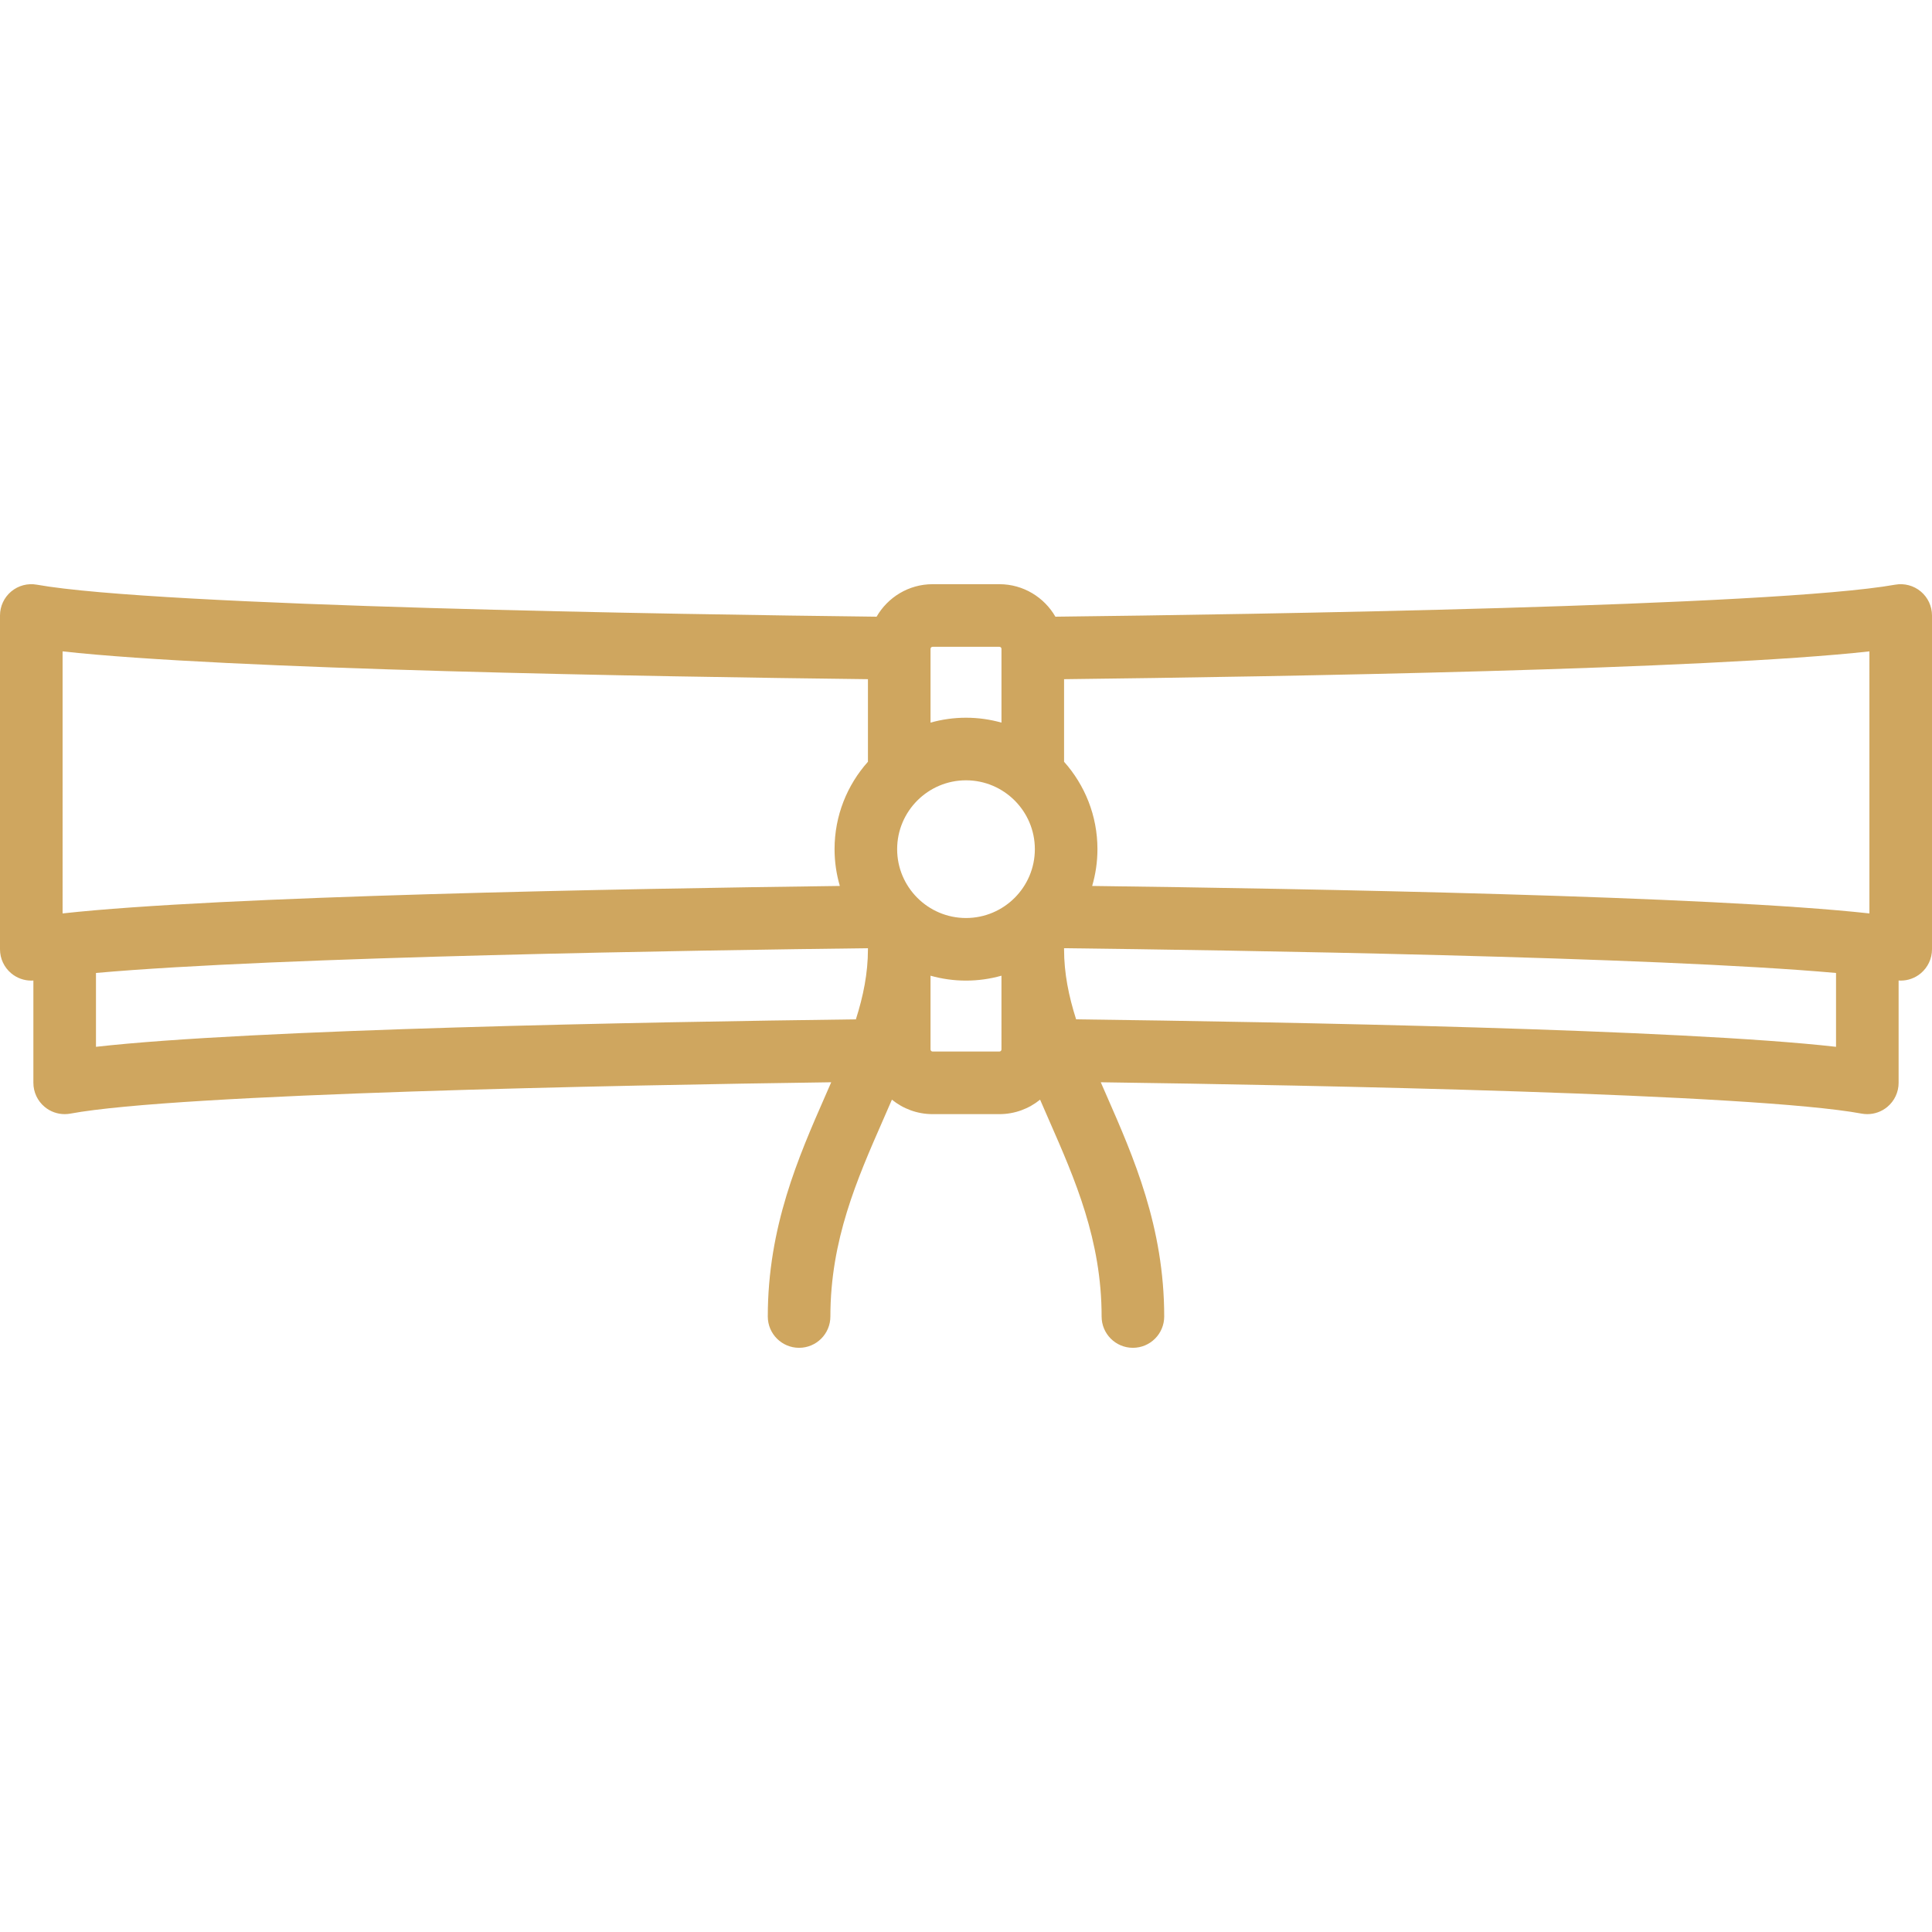 <?xml version="1.0" encoding="UTF-8"?> <svg xmlns="http://www.w3.org/2000/svg" xmlns:xlink="http://www.w3.org/1999/xlink" id="Capa_1" x="0px" y="0px" viewBox="0 0 463 463" style="enable-background:new 0 0 463 463;" xml:space="preserve" width="512px" height="512px"><g><path d="M460.314,141.75c-1.702-1.425-3.946-2.021-6.133-1.633c-29.165,5.208-154.98,7.133-201.256,7.671 c-2.68-4.646-7.688-7.788-13.426-7.788h-16c-5.738,0-10.746,3.142-13.426,7.788c-46.276-0.538-172.091-2.463-201.256-7.671 c-2.186-0.39-4.431,0.208-6.133,1.633S0,145.28,0,147.5v80c0,2.22,0.983,4.326,2.686,5.75C4.046,234.39,5.753,235,7.5,235 c0.166,0,0.333-0.011,0.5-0.022V259.5c0,2.228,0.991,4.341,2.704,5.766C12.062,266.396,13.762,267,15.5,267 c0.455,0,0.912-0.042,1.366-0.125c25.929-4.802,131.513-6.811,182.336-7.512c-0.455,1.046-0.916,2.098-1.385,3.167 C191.34,277.295,184,294.03,184,315.5c0,4.142,3.358,7.5,7.5,7.5s7.5-3.358,7.5-7.5c0-18.325,6.382-32.874,12.554-46.944 c0.739-1.685,1.473-3.358,2.191-5.026c2.666,2.166,6.06,3.47,9.755,3.47h16c3.695,0,7.089-1.304,9.755-3.47 c0.718,1.667,1.452,3.341,2.191,5.026C257.618,282.626,264,297.175,264,315.5c0,4.142,3.358,7.5,7.5,7.5s7.5-3.358,7.5-7.5 c0-21.47-7.34-38.205-13.817-52.97c-0.469-1.069-0.929-2.122-1.385-3.167c50.823,0.701,156.407,2.71,182.336,7.512 c0.454,0.084,0.911,0.125,1.366,0.125c1.738,0,3.438-0.604,4.796-1.734c1.713-1.425,2.704-3.538,2.704-5.766v-24.522 c0.167,0.011,0.334,0.022,0.5,0.022c1.747,0,3.454-0.61,4.814-1.75c1.702-1.425,2.686-3.531,2.686-5.75v-80 C463,145.28,462.017,143.174,460.314,141.75z M448,218.903c-37.72-4.176-134.691-5.929-186.265-6.585 c0.818-2.8,1.265-5.757,1.265-8.818c0-8.036-3.029-15.375-8-20.946v-19.789c51.655-0.608,153.949-2.329,193-6.665V218.903z M215,203.5c0-9.098,7.402-16.5,16.5-16.5s16.5,7.402,16.5,16.5s-7.402,16.5-16.5,16.5S215,212.598,215,203.5z M223.5,155h16 c0.276,0,0.5,0.224,0.5,0.5v17.675c-2.706-0.76-5.555-1.175-8.5-1.175s-5.794,0.415-8.5,1.175V155.5 C223,155.224,223.224,155,223.5,155z M15,156.1c39.051,4.336,141.345,6.057,193,6.665v19.789c-4.971,5.571-8,12.91-8,20.946 c0,3.061,0.447,6.018,1.265,8.818c-51.58,0.656-148.549,2.409-186.265,6.585V156.1z M23,250.868V233.17 c43.657-3.907,146.076-5.469,185-5.933v0.263c0,5.738-1.119,11.227-2.889,16.782C154.698,244.924,60.075,246.658,23,250.868z M239.5,252h-16c-0.276,0-0.5-0.224-0.5-0.5v-17.675c2.706,0.76,5.555,1.175,8.5,1.175s5.794-0.415,8.5-1.175V251.5 C240,251.776,239.776,252,239.5,252z M257.889,244.282C256.119,238.727,255,233.238,255,227.5v-0.264 c38.915,0.464,141.339,2.025,185,5.933v17.698C402.925,246.658,308.302,244.924,257.889,244.282z" data-original="#000000" class="active-path" data-old_color="#000000" fill="#CFA65F"></path></g> </svg> 